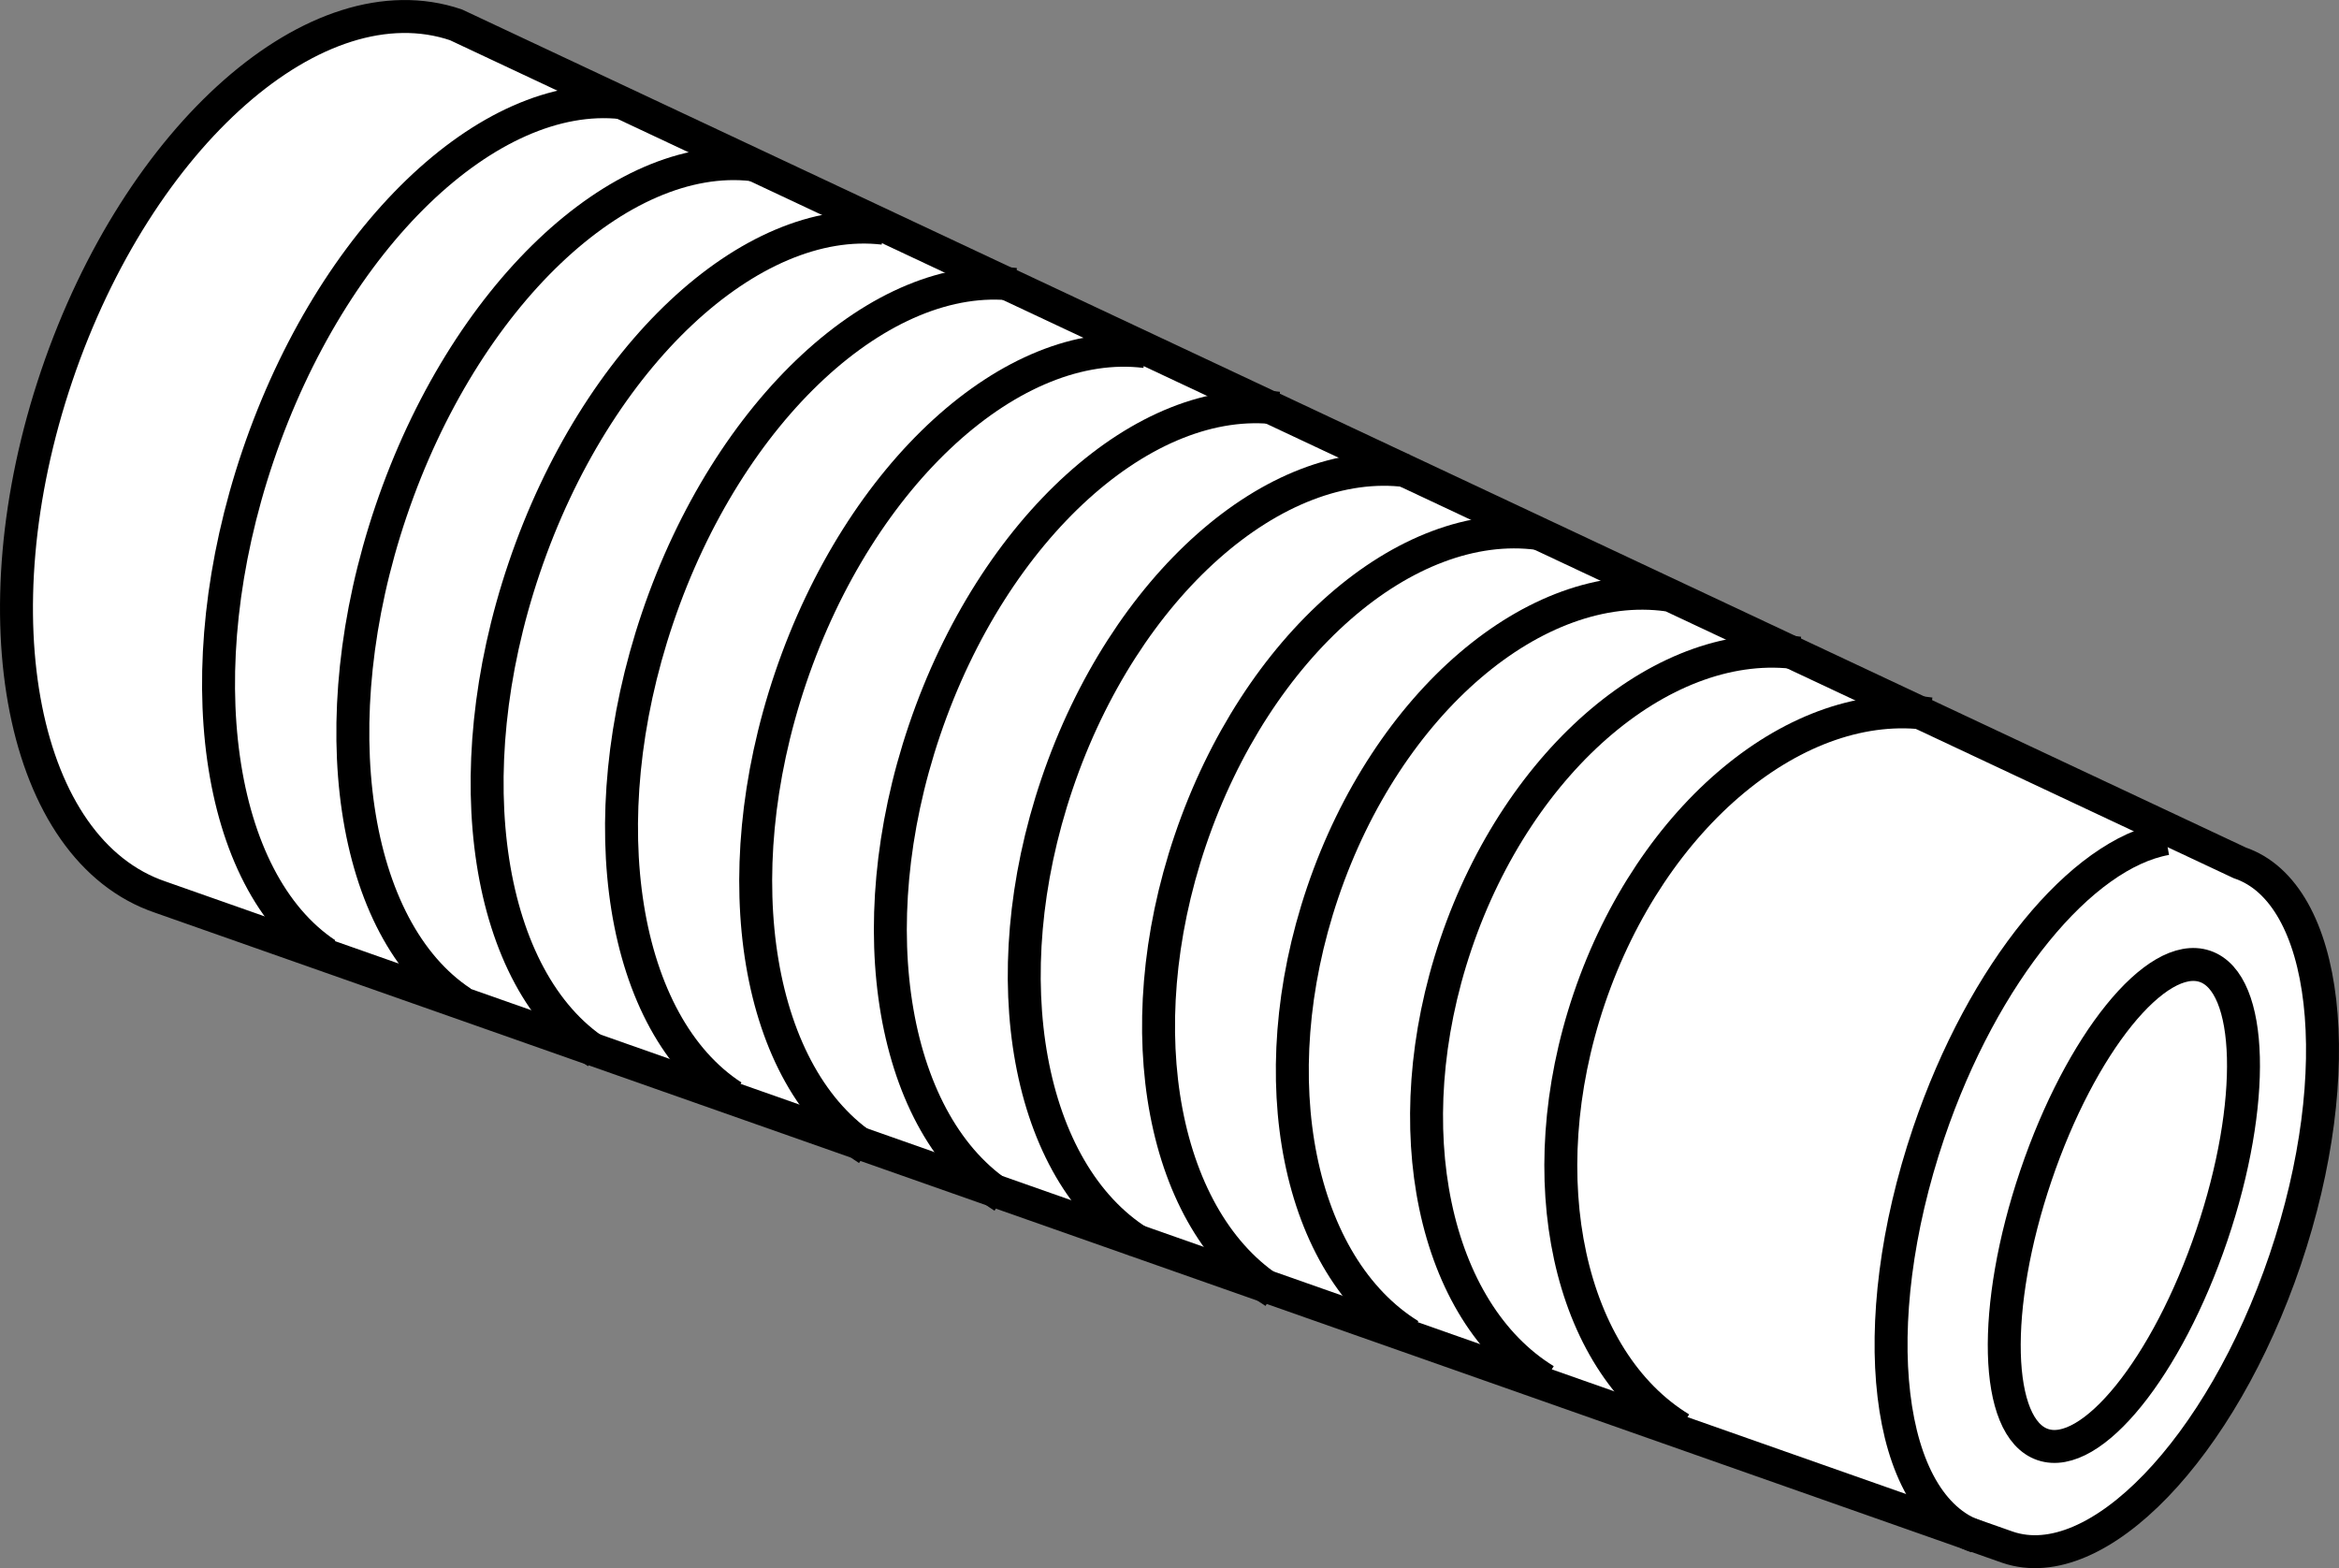 <?xml version="1.0" encoding="iso-8859-1"?>
<!-- Generator: Adobe Illustrator 28.1.0, SVG Export Plug-In . SVG Version: 6.00 Build 0)  -->
<svg version="1.1" id="image" xmlns="http://www.w3.org/2000/svg" xmlns:xlink="http://www.w3.org/1999/xlink" x="0px" y="0px"
	 width="56.8px" height="38.083px" viewBox="0 0 56.8 38.083" enable-background="new 0 0 56.8 38.083" xml:space="preserve">
<rect x="0" y="0" width="56.8" height="38.083" fill="#808080" stroke="none"/>
<path fill="#FFFFFF" stroke="#000000" stroke-width="0.8" stroke-miterlimit="10" d="M3.895,21.787
	C0.523,20.644-0.604,14.976,1.378,9.126s6.323-9.666,9.695-8.523l43.316,20.351c2.165,0.734,2.659,5.049,1.104,9.639
	s-4.571,7.717-6.736,6.983L3.895,21.787z"/>
<path fill="none" stroke="#000000" stroke-width="0.8" stroke-miterlimit="10" d="M7.921,23.168
	c-2.661-1.769-3.43-6.862-1.658-12.094C8.068,5.748,11.878,2.137,15.104,2.494"/>
<path fill="none" stroke="#000000" stroke-width="0.8" stroke-miterlimit="10" d="M11.21,24.341
	c-2.665-1.756-3.458-6.78-1.714-11.928c1.776-5.241,5.562-8.781,8.784-8.413"/>
<path fill="none" stroke="#000000" stroke-width="0.8" stroke-miterlimit="10" d="M14.499,25.558
	c-2.669-1.744-3.486-6.7-1.769-11.765c1.747-5.157,5.51-8.629,8.728-8.25"/>
<path fill="none" stroke="#000000" stroke-width="0.8" stroke-miterlimit="10" d="M17.788,26.624
	c-2.673-1.733-3.51-6.626-1.82-11.617c1.721-5.081,5.463-8.489,8.678-8.101"/>
<path fill="none" stroke="#000000" stroke-width="0.8" stroke-miterlimit="10" d="M21.077,27.908
	c-2.678-1.72-3.539-6.54-1.879-11.443c1.691-4.991,5.407-8.325,8.619-7.927"/>
<path fill="none" stroke="#000000" stroke-width="0.8" stroke-miterlimit="10" d="M24.366,29.066
	c-2.68-1.712-3.558-6.487-1.915-11.335c1.672-4.936,5.373-8.224,8.582-7.819"/>
<path fill="none" stroke="#000000" stroke-width="0.8" stroke-miterlimit="10" d="M27.655,30.161
	c-2.686-1.696-3.593-6.382-1.987-11.122c1.635-4.826,5.305-8.024,8.51-7.605"/>
<path fill="none" stroke="#000000" stroke-width="0.8" stroke-miterlimit="10" d="M30.944,31.375
	c-2.69-1.684-3.619-6.306-2.039-10.968c1.608-4.747,5.256-7.88,8.457-7.45"/>
<path fill="none" stroke="#000000" stroke-width="0.8" stroke-miterlimit="10" d="M34.233,32.424
	c-2.695-1.667-3.656-6.197-2.114-10.747c1.57-4.633,5.186-7.671,8.382-7.228"/>
<path fill="none" stroke="#000000" stroke-width="0.8" stroke-miterlimit="10" d="M37.522,33.518
	c-2.699-1.655-3.682-6.118-2.168-10.589c1.542-4.551,5.135-7.523,8.328-7.069"/>
<path fill="none" stroke="#000000" stroke-width="0.8" stroke-miterlimit="10" d="M40.811,34.69
	c-2.703-1.644-3.708-6.043-2.219-10.437c1.516-4.473,5.087-7.38,8.277-6.917"/>
<ellipse transform="matrix(0.321 -0.947 0.947 0.321 7.307 68.72)" fill="none" stroke="#000000" stroke-width="0.8" stroke-miterlimit="10" cx="51.573" cy="29.265" rx="6.132" ry="2.256"/>
<path fill="none" stroke="#000000" stroke-width="0.8" stroke-miterlimit="10" d="M47.999,37.319
	c-2.222-0.753-2.743-5.142-1.164-9.803c1.328-3.92,3.719-6.784,5.767-7.148"/>
</svg>
